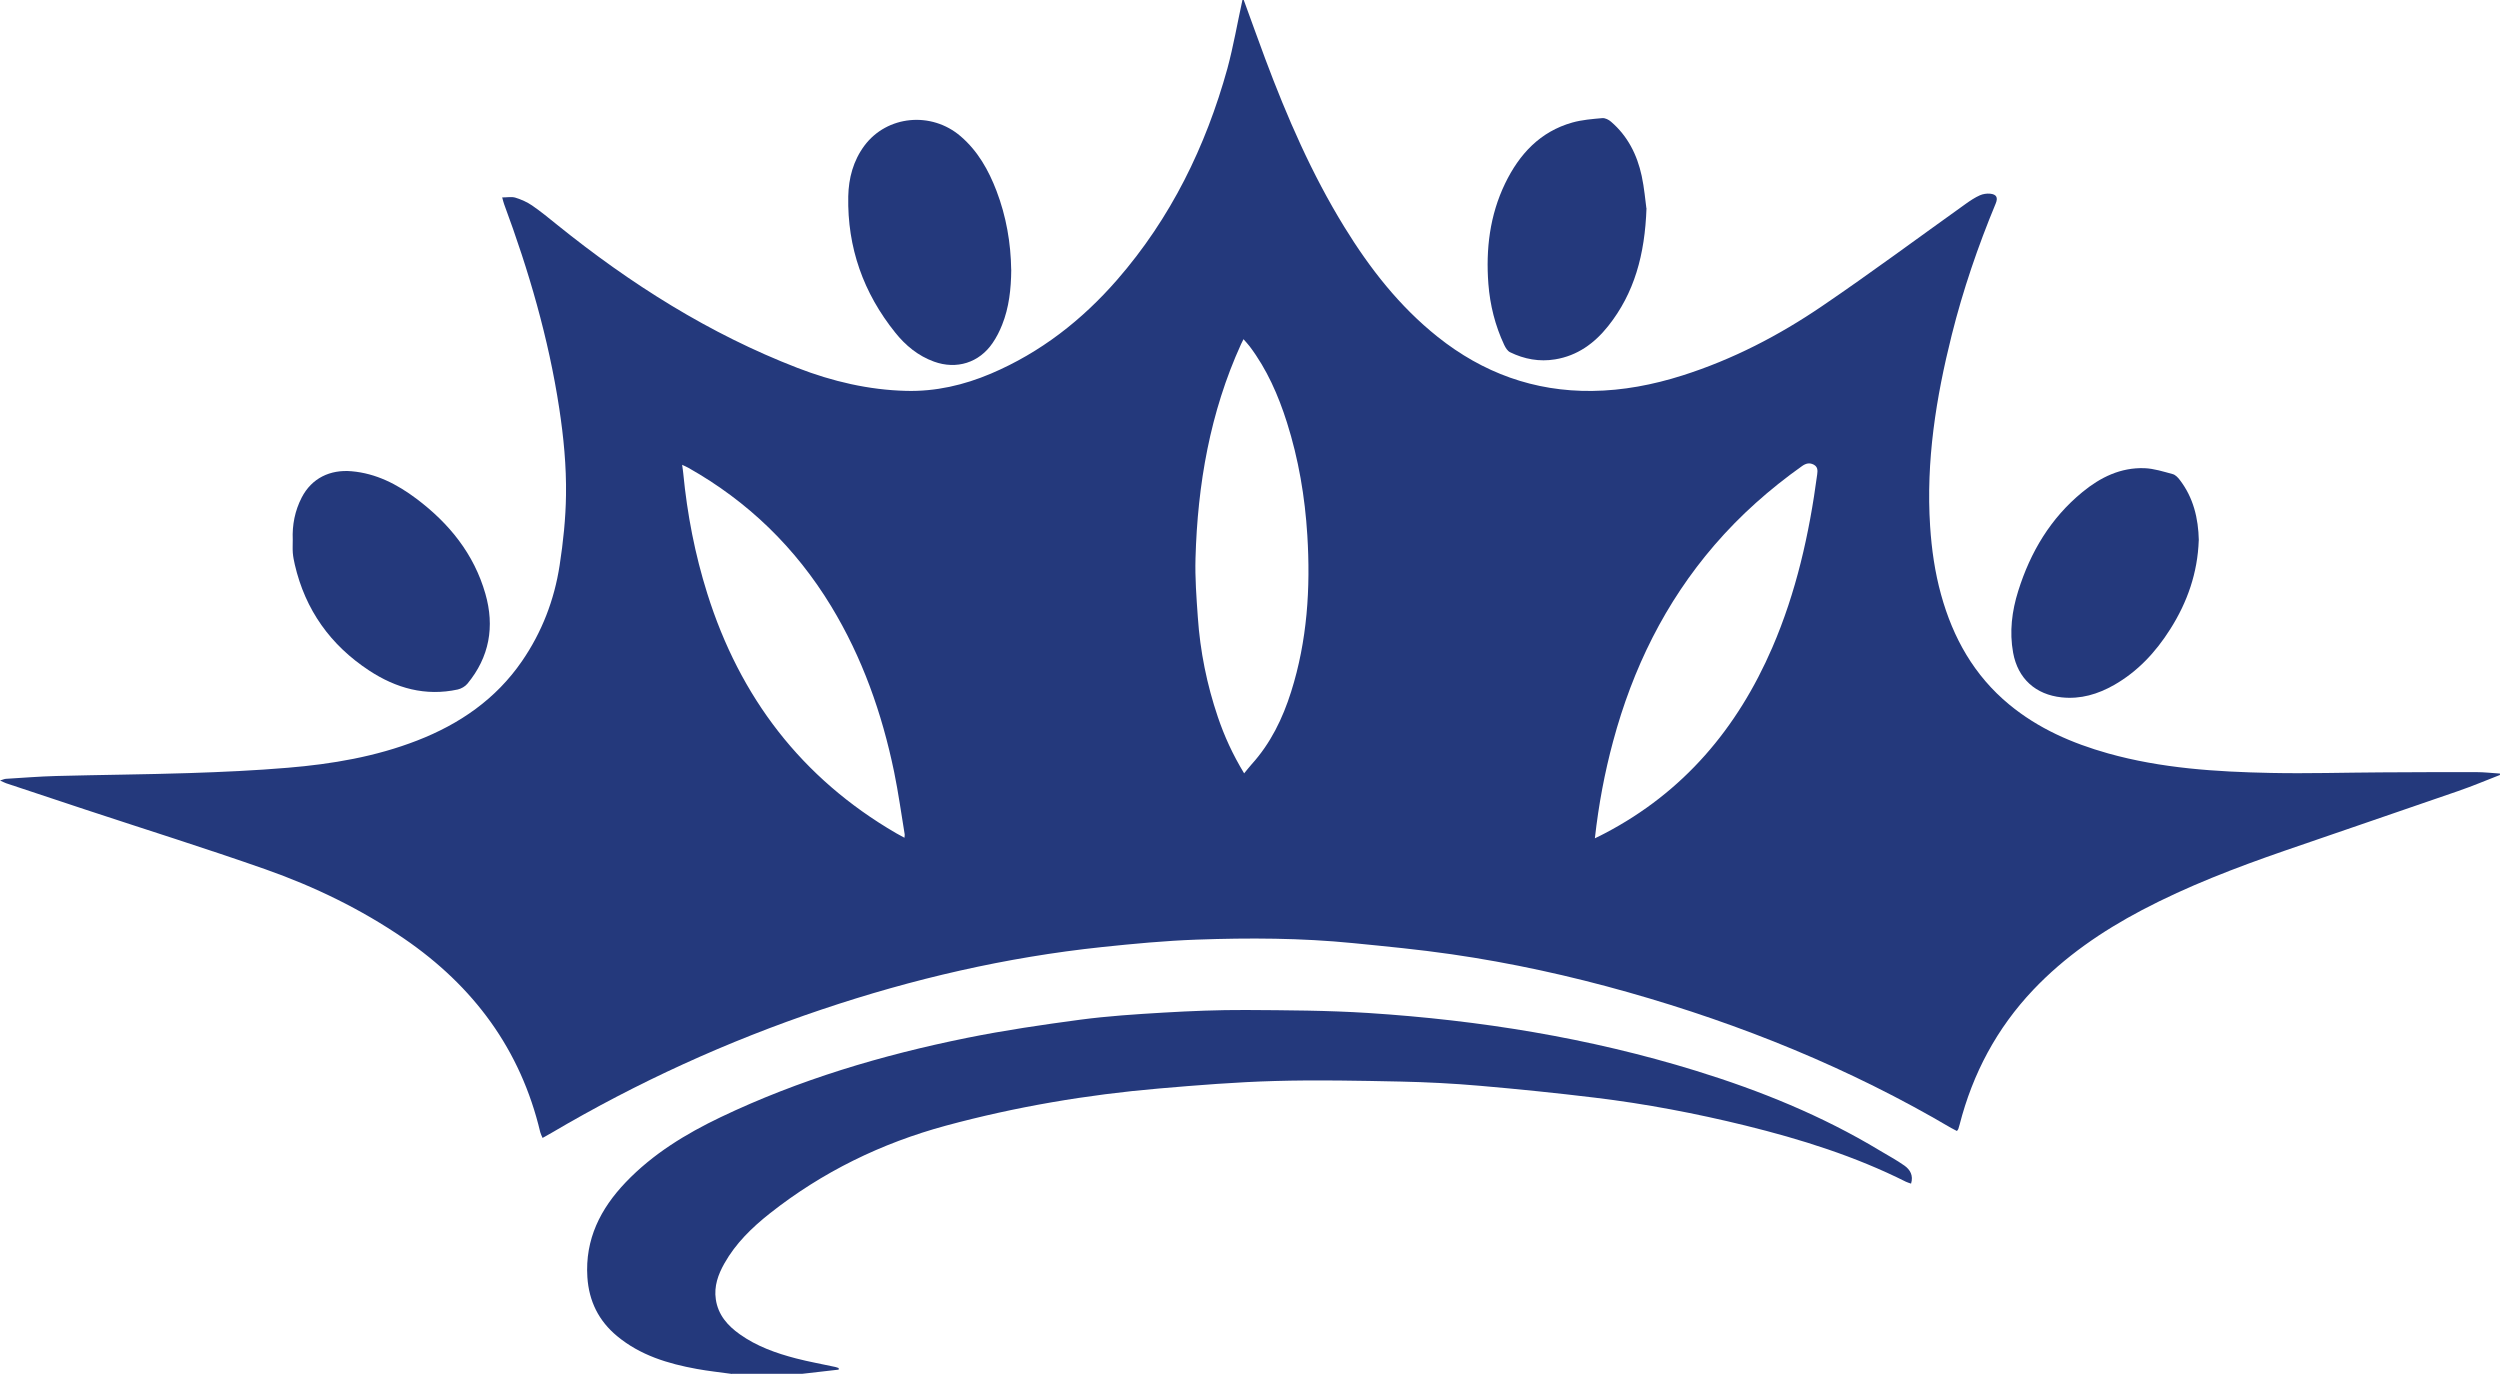 <svg xmlns="http://www.w3.org/2000/svg" id="a" viewBox="0 0 400 219.83"><path d="m400,123.99c-2.23.87-4.44,1.8-6.7,2.58-9.25,3.21-18.52,6.35-27.77,9.55-7.8,2.7-15.49,5.64-22.81,9.49-6.43,3.39-12.37,7.46-17.4,12.76-5.83,6.15-9.68,13.38-11.78,21.56-.06.24-.13.48-.21.71-.03.09-.12.17-.22.32-.31-.16-.62-.31-.92-.48-16.25-9.57-33.57-16.59-51.69-21.72-9.29-2.63-18.71-4.7-28.26-6.08-5.22-.76-10.48-1.26-15.73-1.78-8.33-.83-16.68-.86-25.03-.56-5.06.18-10.12.66-15.16,1.19-15.33,1.62-30.26,5.08-44.85,9.99-15.08,5.07-29.48,11.64-43.19,19.72-.45.27-.91.51-1.47.83-.15-.36-.3-.63-.37-.92-3.14-13.23-10.67-23.36-21.8-30.98-6.88-4.71-14.33-8.32-22.16-11.08-9.53-3.35-19.18-6.37-28.77-9.54-4.25-1.4-8.49-2.82-12.73-4.23-.26-.09-.49-.22-.97-.44.47-.14.71-.26.96-.27,2.67-.16,5.34-.38,8.02-.45,7.12-.19,14.23-.24,21.35-.47,5.24-.17,10.49-.41,15.72-.85,7.07-.59,14.04-1.77,20.7-4.36,6.79-2.64,12.58-6.62,16.76-12.7,3.19-4.64,5.17-9.79,6.02-15.32.57-3.71.97-7.49,1.02-11.24.07-4.64-.38-9.28-1.08-13.88-1.71-11.23-4.88-22.05-8.82-32.67-.11-.29-.17-.59-.31-1.08.8,0,1.52-.15,2.13.04.93.29,1.86.7,2.66,1.25,1.39.96,2.7,2.03,4.02,3.1,11.73,9.46,24.34,17.44,38.45,22.89,5.59,2.16,11.38,3.52,17.38,3.67,4.71.12,9.22-.92,13.56-2.76,7.94-3.38,14.56-8.55,20.19-15.01,8.58-9.86,14.18-21.31,17.65-33.83C197.36,7.33,197.99,3.64,198.79,0c.07,0,.14,0,.21,0,1.15,3.14,2.27,6.29,3.44,9.42,3.49,9.32,7.44,18.43,12.67,26.92,4.07,6.62,8.8,12.68,14.92,17.56,7.23,5.76,15.44,8.76,24.72,8.65,4.93-.06,9.72-.98,14.42-2.47,8.03-2.55,15.44-6.39,22.36-11.1,7.81-5.31,15.39-10.94,23.08-16.43.69-.49,1.4-.96,2.17-1.3.49-.22,1.1-.31,1.63-.26,1.04.1,1.3.62.9,1.58-2.84,6.84-5.23,13.83-7.03,21.02-2.52,10.05-4.14,20.2-3.46,30.62.24,3.7.76,7.35,1.75,10.93,1.91,6.93,5.3,12.96,10.91,17.59,4.65,3.84,10.05,6.19,15.8,7.81,8.52,2.39,17.26,2.95,26.04,3.13,5.88.12,11.77-.06,17.65-.09,5.08-.03,10.15-.05,15.23-.04,1.26,0,2.52.15,3.79.23v.21Zm-200.94-.25c.49-.59.83-1.04,1.2-1.45,3.04-3.36,4.97-7.33,6.32-11.61,2.58-8.17,3.12-16.56,2.59-25.06-.38-6.14-1.4-12.16-3.26-18.03-1.38-4.35-3.2-8.51-5.97-12.18-.28-.37-.61-.71-.98-1.14-.19.37-.3.59-.4.81-4.95,10.88-6.95,22.41-7.28,34.26-.09,3.12.15,6.26.37,9.39.37,5.47,1.45,10.81,3.21,16,1.03,3.04,2.35,5.95,4.21,9.02Zm56.12,10.39c.67-.33,1.14-.55,1.6-.8,12.59-6.59,21.2-16.79,26.78-29.7,3.83-8.86,5.92-18.19,7.19-27.72.08-.6.12-1.21-.56-1.57-.68-.35-1.25-.2-1.86.23-5.17,3.67-9.88,7.84-14.02,12.65-7.9,9.17-13.08,19.75-16.21,31.38-1.36,5.03-2.32,10.14-2.92,15.52Zm-110.47-.08c.02-.28.06-.42.04-.55-.55-3.33-1.01-6.68-1.69-9.99-1.94-9.38-5.09-18.31-10.09-26.54-5.69-9.35-13.29-16.74-22.83-22.12-.28-.16-.58-.28-1-.48.08.6.15.98.18,1.36.63,6.54,1.87,12.96,3.84,19.22,5.21,16.6,15.08,29.55,30.2,38.35.41.24.84.46,1.35.74Z" style="fill:#24397c;"></path><path d="m117.12,219.83c-1.88-.26-3.77-.46-5.63-.8-4.62-.84-9.05-2.18-12.75-5.25-2.95-2.44-4.51-5.59-4.76-9.43-.39-6.07,2.09-10.95,6.14-15.19,4.33-4.53,9.6-7.74,15.18-10.41,12.56-6,25.82-9.94,39.42-12.69,5.99-1.21,12.06-2.1,18.13-2.91,4.39-.58,8.83-.87,13.26-1.13,4.39-.26,8.8-.44,13.2-.42,6.55.04,13.11.06,19.64.48,17.79,1.15,35.32,3.97,52.39,9.24,10.27,3.17,20.17,7.18,29.4,12.75,1.33.8,2.7,1.53,3.96,2.42.92.65,1.47,1.59,1.07,2.89-.3-.11-.57-.18-.82-.3-8.17-4.1-16.83-6.81-25.67-8.99-7.94-1.95-15.96-3.48-24.07-4.46-6.11-.74-12.24-1.37-18.38-1.9-4.24-.37-8.51-.59-12.76-.68-6.69-.14-13.4-.28-20.09-.09-6.19.17-12.38.67-18.55,1.2-11.52.99-22.9,2.92-34.07,5.94-10.33,2.8-19.77,7.4-28.18,14.04-2.86,2.26-5.47,4.79-7.28,8.01-1,1.77-1.68,3.65-1.37,5.74.36,2.48,1.87,4.2,3.83,5.59,2.71,1.93,5.8,3.03,8.98,3.86,2.07.54,4.19.91,6.29,1.37.19.04.37.12.56.18,0,.08,0,.16,0,.25l-5.85.67h-11.21Z" style="fill:#24397c;"></path><path d="m46.84,86.35c-.1-2.36.34-4.62,1.43-6.74,1.6-3.11,4.56-4.51,7.98-4.21,3.93.34,7.29,2.08,10.37,4.39,5.23,3.93,9.21,8.82,11.04,15.21,1.51,5.26.65,10.12-2.87,14.39-.36.44-.99.8-1.55.93-5.17,1.12-9.88-.21-14.17-3.03-6.18-4.06-10.22-9.69-11.9-16.95-.14-.62-.27-1.24-.32-1.87-.05-.7-.01-1.41-.01-2.11Z" style="fill:#24397c;"></path><path d="m161.8,43.16c-.03,3.09-.35,6.03-1.46,8.81-.4,1.01-.9,2-1.51,2.89-2.15,3.18-5.78,4.31-9.39,3-2.54-.92-4.55-2.58-6.19-4.63-5.11-6.35-7.69-13.63-7.53-21.8.06-2.93.8-5.72,2.59-8.13,3.62-4.84,10.71-5.52,15.39-1.5,2.75,2.36,4.47,5.42,5.74,8.74,1.56,4.09,2.29,8.34,2.35,12.59Z" style="fill:#24397c;"></path><path d="m351.8,86.45c-.18,5.2-1.82,9.9-4.57,14.23-2.31,3.65-5.19,6.76-8.98,8.92-2.59,1.47-5.34,2.3-8.38,1.98-4.16-.44-7.01-2.98-7.77-7.14-.61-3.36-.2-6.67.82-9.9,1.95-6.22,5.18-11.64,10.27-15.81,2.87-2.36,6.12-3.96,9.94-3.82,1.52.06,3.03.55,4.51.95.42.11.82.53,1.11.91,2.2,2.85,2.98,6.17,3.06,9.67Z" style="fill:#24397c;"></path><path d="m263.44,33.3c-.26,7.44-1.94,13.6-6.14,18.88-2.19,2.75-4.92,4.74-8.49,5.32-2.51.41-4.92-.03-7.19-1.14-.42-.2-.74-.73-.95-1.18-1.45-3.09-2.27-6.38-2.53-9.76-.42-5.56.22-10.98,2.68-16.07,2.27-4.69,5.6-8.3,10.77-9.75,1.54-.43,3.18-.56,4.78-.7.45-.04,1.03.25,1.39.57,2.67,2.29,4.18,5.29,4.91,8.67.42,1.95.58,3.96.75,5.17Z" style="fill:#24397c;"></path></svg>
